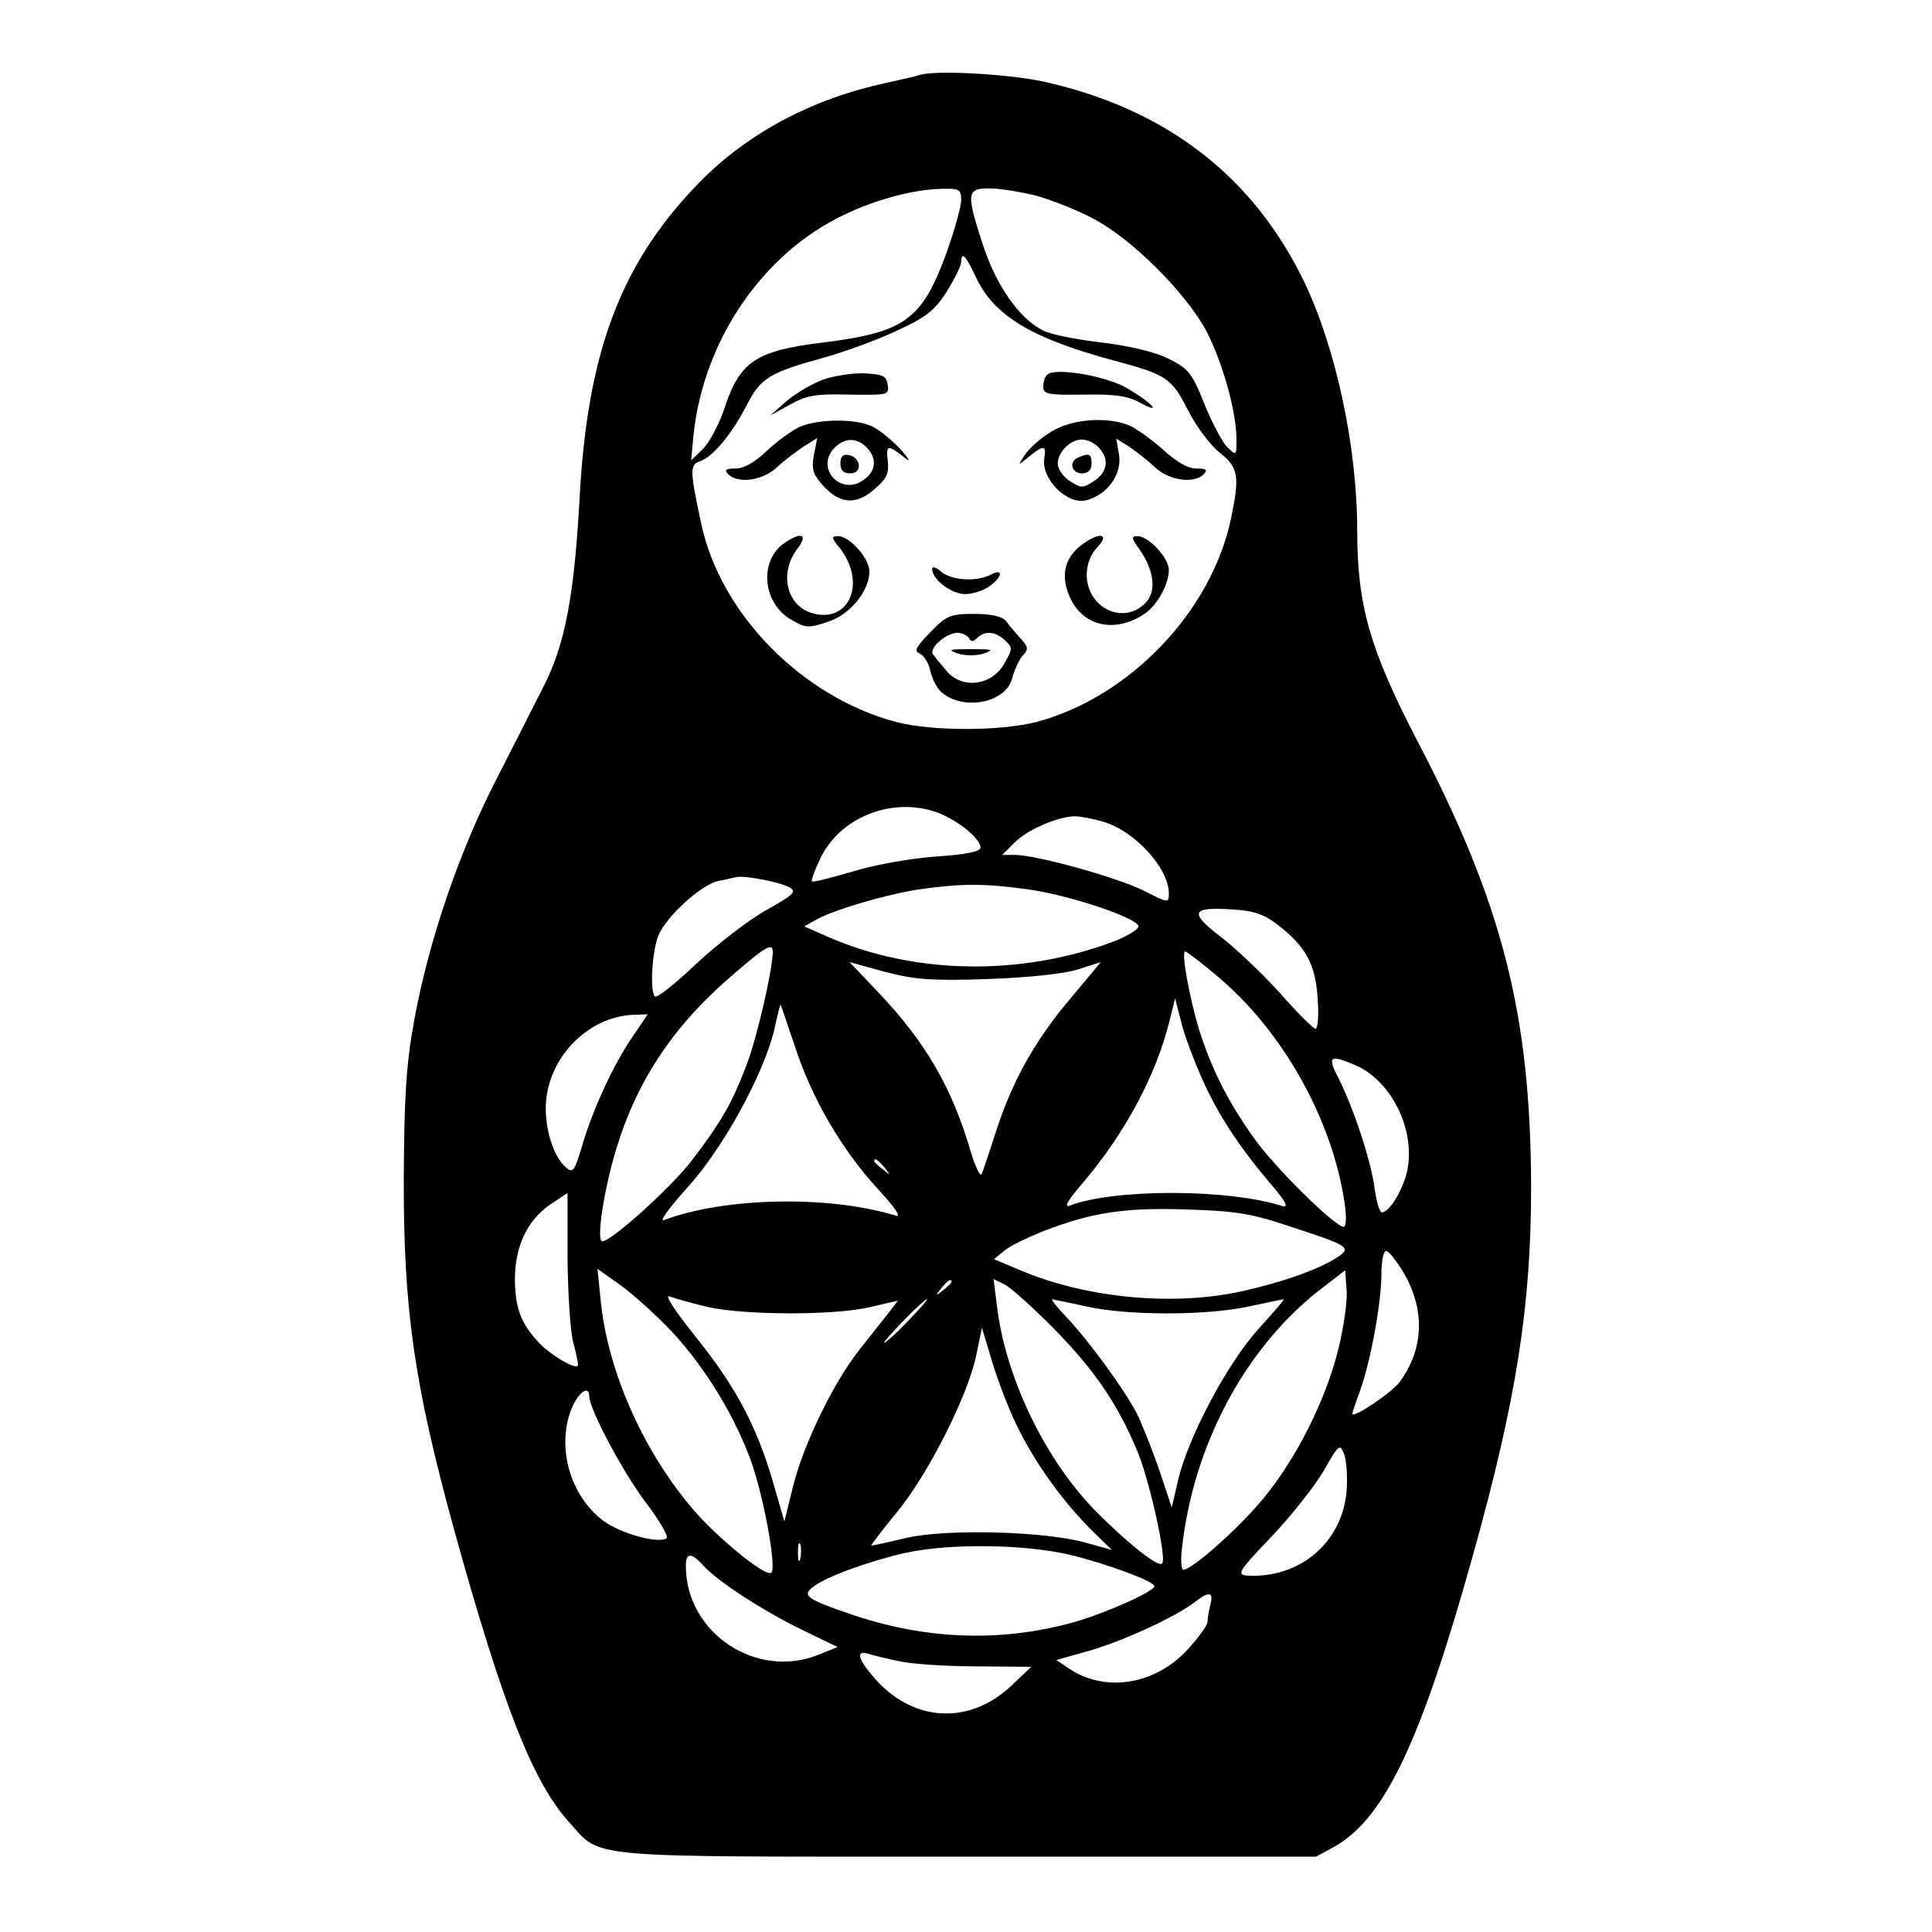 <?xml version="1.0" standalone="no"?>
<!DOCTYPE svg PUBLIC "-//W3C//DTD SVG 20010904//EN"
 "http://www.w3.org/TR/2001/REC-SVG-20010904/DTD/svg10.dtd">
<svg version="1.0" xmlns="http://www.w3.org/2000/svg"
 width="400pt" height="400pt" viewBox="0 0 400 400"
 preserveAspectRatio="xMidYMid meet">
<g transform="translate(0,400) scale(0.1,-0.1)"
fill="#000000" stroke="none">
<path d="M1905 3845 c-5 -2 -44 -11 -85 -20 -151 -35 -283 -108 -381 -212
-156 -164 -223 -346 -239 -644 -11 -201 -30 -303 -74 -389 -18 -36 -62 -122
-98 -193 -77 -149 -140 -334 -170 -497 -17 -92 -21 -158 -22 -325 -1 -274 21
-430 105 -735 100 -361 162 -518 235 -600 72 -79 13 -74 824 -74 l725 0 40 22
c102 59 177 217 284 600 90 322 121 516 121 765 -1 357 -59 586 -237 926 -96
185 -123 277 -123 431 0 175 -44 379 -110 517 -106 219 -287 358 -539 414 -74
16 -224 24 -256 14z m85 -259 c0 -14 -14 -64 -31 -111 -50 -137 -86 -163 -254
-184 -140 -17 -173 -39 -205 -136 -11 -34 -32 -72 -45 -85 l-24 -23 5 54 c21
195 143 374 311 454 66 32 146 53 201 54 38 1 42 -1 42 -23z m155 9 c32 -9 86
-30 119 -48 79 -41 192 -154 234 -233 33 -64 62 -166 62 -224 0 -34 0 -34 -20
-15 -10 11 -32 52 -47 90 -25 63 -33 72 -73 92 -27 14 -82 27 -140 34 -52 6
-107 17 -121 25 -49 25 -95 91 -123 174 -36 110 -35 120 12 120 21 0 64 -7 97
-15z m-124 -170 c37 -78 114 -125 280 -170 116 -31 124 -37 159 -105 16 -32
46 -72 65 -87 39 -31 42 -48 24 -135 -40 -194 -211 -372 -404 -423 -76 -19
-214 -19 -289 0 -194 51 -364 223 -404 410 -24 111 -24 123 -3 130 26 8 66 56
97 116 28 56 48 68 158 98 43 12 112 37 152 56 61 28 78 41 104 81 16 26 30
54 30 61 0 24 10 14 31 -32z m-73 -1110 c41 -18 82 -52 82 -70 0 -8 -30 -14
-87 -18 -49 -3 -126 -16 -173 -30 -47 -14 -87 -24 -89 -22 -2 2 6 24 18 49 43
88 156 129 249 91z m335 -16 c65 -18 137 -96 137 -149 0 -20 -1 -20 -52 6 -54
27 -222 74 -267 74 l-26 0 26 26 c26 26 88 53 124 54 11 0 37 -5 58 -11z
m-649 -136 c16 -9 10 -15 -47 -47 -36 -20 -101 -70 -145 -111 -43 -41 -82 -72
-86 -68 -11 11 -6 93 7 126 17 40 88 105 124 113 16 3 32 7 37 8 17 4 90 -10
110 -21z m492 -4 c84 -11 225 -58 231 -76 2 -6 -22 -21 -53 -33 -191 -71 -410
-68 -589 10 l-50 22 25 14 c38 21 147 53 215 63 86 12 133 12 221 0z m517 -72
c60 -45 81 -84 85 -154 3 -35 0 -63 -4 -63 -5 0 -38 33 -74 74 -36 40 -91 92
-122 116 -67 51 -62 63 24 57 42 -2 65 -10 91 -30z m-1043 -59 c-2 -43 -32
-173 -54 -232 -30 -79 -52 -118 -114 -199 -42 -55 -166 -167 -185 -167 -13 0
3 107 30 195 44 142 120 255 244 360 66 57 79 64 79 43z m919 -48 c136 -113
240 -298 265 -472 4 -28 3 -48 -2 -48 -18 0 -144 124 -186 184 -55 77 -88 144
-114 226 -20 68 -37 160 -28 160 3 0 32 -22 65 -50z m-474 -7 c85 3 159 11
187 20 l47 15 -60 -72 c-75 -88 -122 -172 -155 -273 -14 -43 -28 -85 -31 -93
-3 -8 -13 12 -23 45 -39 134 -94 228 -193 332 l-58 61 73 -20 c61 -16 95 -19
213 -15z m444 -207 c33 -74 75 -138 140 -215 33 -38 40 -52 26 -48 -112 36
-349 36 -440 1 -13 -5 -5 10 26 46 88 103 152 223 180 335 l12 48 13 -51 c7
-28 27 -80 43 -116z m-844 70 c34 -107 98 -217 172 -297 36 -39 50 -60 38 -56
-139 43 -356 38 -480 -9 -11 -4 10 25 47 66 75 82 159 236 181 328 6 28 12 52
13 52 1 0 13 -38 29 -84z m-335 18 c-39 -56 -83 -151 -105 -227 -15 -51 -19
-56 -32 -45 -25 20 -43 73 -43 123 0 101 85 191 183 194 l28 1 -31 -46z m1493
-58 c74 -30 125 -127 112 -212 -6 -40 -37 -94 -54 -94 -5 0 -11 22 -15 49 -7
57 -44 168 -75 229 -23 45 -18 49 32 28z m-972 -213 c13 -16 12 -17 -3 -4 -10
7 -18 15 -18 17 0 8 8 3 21 -13z m-656 -190 c1 -77 6 -156 13 -177 6 -22 10
-42 8 -44 -7 -7 -61 26 -82 50 -36 39 -47 70 -48 128 0 69 25 123 73 156 19
13 36 24 36 24 0 0 0 -62 0 -137z m1495 68 c123 -40 129 -44 99 -64 -41 -27
-124 -55 -210 -73 -141 -28 -317 -10 -451 48 l-50 21 23 19 c13 10 49 27 79
39 101 39 168 49 295 45 101 -3 135 -8 215 -35z m236 -96 c45 -77 42 -158 -8
-226 -17 -23 -98 -77 -98 -66 0 3 7 24 16 48 22 62 44 182 44 240 0 27 4 49
10 49 5 0 21 -20 36 -45z m-1515 -122 c70 -75 132 -178 165 -271 26 -75 52
-218 41 -228 -11 -11 -117 76 -168 138 -100 120 -170 280 -185 422 l-7 69 48
-34 c26 -19 74 -62 106 -96z m1380 -36 c-27 -108 -87 -226 -155 -309 -52 -63
-148 -148 -166 -148 -4 0 -6 19 -3 43 23 213 129 412 281 533 l57 44 3 -40 c2
-23 -6 -78 -17 -123z m-801 139 c0 -2 -8 -10 -17 -17 -16 -13 -17 -12 -4 4 13
16 21 21 21 13z m215 -100 c84 -86 131 -156 172 -256 25 -64 59 -218 49 -227
-8 -9 -74 44 -140 111 -104 107 -185 277 -202 423 l-7 55 24 -12 c13 -7 60
-49 104 -94z m-720 48 c76 -17 262 -18 337 0 l57 13 -20 -26 c-11 -14 -38 -48
-60 -76 -53 -67 -115 -194 -137 -282 l-18 -73 -24 83 c-34 116 -78 198 -161
301 -41 51 -64 86 -53 82 10 -4 46 -14 79 -22z m415 -29 c-24 -25 -46 -45 -49
-45 -3 0 15 20 39 45 24 25 46 45 49 45 3 0 -15 -20 -39 -45z m370 30 c85 -19
247 -19 335 0 38 8 71 15 73 15 2 0 -22 -28 -53 -62 -65 -72 -146 -226 -166
-313 l-13 -56 -26 78 c-15 43 -36 96 -47 118 -26 49 -97 147 -145 198 -19 20
-33 37 -29 37 3 -1 35 -7 71 -15z m-138 -260 c39 -76 94 -150 153 -208 l37
-36 -54 15 c-85 24 -290 29 -371 10 -38 -9 -70 -16 -73 -16 -2 0 21 30 52 68
64 77 147 240 165 325 l12 58 22 -73 c12 -40 37 -105 57 -143z m-892 74 c0
-26 71 -160 118 -221 28 -37 47 -70 42 -73 -18 -11 -92 9 -129 35 -71 52 -100
155 -67 235 14 33 36 48 36 24z m1568 -196 c-9 -107 -98 -182 -207 -175 -21 2
-16 10 51 80 41 43 89 104 108 136 32 56 34 58 43 35 5 -13 7 -47 5 -76z
m-1131 -140 c-3 -10 -5 -4 -5 12 0 17 2 24 5 18 2 -7 2 -21 0 -30z m558 8 c78
-19 175 -55 175 -65 0 -11 -101 -56 -168 -75 -149 -41 -300 -36 -452 14 -100
34 -111 41 -86 60 27 21 119 54 191 70 91 20 246 18 340 -4z m-759 -22 c29
-33 127 -96 206 -134 l72 -35 -37 -15 c-129 -54 -277 43 -277 183 0 28 11 28
36 1z m1050 -81 c-3 -13 -6 -29 -6 -36 0 -7 -19 -33 -41 -57 -67 -73 -170 -90
-245 -40 l-27 18 74 21 c72 22 174 69 214 100 28 22 38 20 31 -6z m-646 -117
c25 -6 97 -11 160 -11 l115 -1 -41 -39 c-87 -82 -203 -76 -283 15 -35 40 -40
59 -13 51 9 -3 37 -10 62 -15z"/>
<path d="M1704 3214 c-22 -8 -56 -28 -75 -44 l-34 -30 40 22 c34 19 53 23 123
21 80 -1 83 -1 80 20 -3 19 -10 22 -48 24 -25 1 -63 -5 -86 -13z"/>
<path d="M2168 3224 c-5 -4 -8 -15 -8 -25 0 -15 10 -17 83 -16 63 1 90 -2 116
-16 49 -27 28 -2 -25 29 -44 26 -151 44 -166 28z"/>
<path d="M1655 3116 c-16 -8 -47 -30 -68 -50 -24 -23 -47 -36 -64 -36 -21 0
-24 -3 -15 -12 20 -20 71 -13 100 14 15 14 40 33 55 43 l29 18 -7 -35 c-5 -28
-2 -40 17 -61 35 -40 69 -44 107 -11 27 23 32 33 29 60 -4 34 0 34 37 5 11 -9
7 -1 -10 18 -16 18 -42 39 -57 47 -34 18 -114 17 -153 0z m139 -42 c23 -23 20
-51 -8 -69 -46 -31 -97 25 -60 66 21 23 47 24 68 3z"/>
<path d="M1740 3041 c0 -15 6 -21 21 -21 25 0 22 33 -4 38 -12 2 -17 -3 -17
-17z"/>
<path d="M2178 3107 c-21 -12 -46 -34 -55 -47 -16 -24 -16 -25 3 -9 35 29 41
29 36 -1 -6 -42 47 -95 86 -86 44 11 75 53 69 94 l-6 34 27 -17 c15 -10 39
-29 54 -43 29 -27 80 -34 100 -14 9 9 6 12 -15 12 -18 0 -42 14 -70 40 -24 21
-56 44 -71 50 -47 18 -117 12 -158 -13z m96 -33 c23 -23 20 -51 -9 -70 -23
-15 -27 -15 -50 0 -14 9 -25 25 -25 36 0 24 26 50 50 50 10 0 26 -7 34 -16z"/>
<path d="M2233 3053 c-21 -8 -15 -33 7 -33 13 0 20 7 20 20 0 20 -5 23 -27 13z"/>
<path d="M1623 2875 c-52 -37 -44 -124 15 -158 29 -17 36 -18 74 -5 47 14 88
64 88 105 0 27 -41 73 -65 73 -14 0 -14 -4 4 -25 57 -74 17 -160 -62 -133 -50
18 -63 84 -26 132 23 30 8 36 -28 11z"/>
<path d="M2237 2870 c-33 -26 -41 -62 -23 -104 26 -62 92 -78 154 -38 27 17
52 62 52 92 0 25 -42 70 -65 70 -13 0 -13 -4 4 -27 31 -45 36 -88 12 -112 -46
-46 -121 -9 -121 59 0 21 8 43 22 57 28 30 2 32 -35 3z"/>
<path d="M1930 2822 c0 -22 40 -52 68 -52 15 0 38 7 50 16 28 19 30 39 3 24
-30 -15 -82 -12 -103 7 -11 9 -18 11 -18 5z"/>
<path d="M1926 2691 c-30 -31 -34 -39 -22 -44 9 -4 19 -20 22 -36 4 -17 14
-36 23 -44 46 -40 135 -22 147 30 4 15 13 36 21 45 13 14 12 19 -4 36 -10 12
-24 27 -30 36 -8 10 -31 15 -66 15 -50 0 -58 -4 -91 -38z m80 -12 c4 -8 9 -8
17 0 16 16 38 14 58 -5 16 -15 16 -17 -3 -50 -27 -45 -89 -51 -120 -11 -10 12
-22 26 -26 32 -10 12 26 44 50 45 9 0 20 -5 24 -11z"/>
<path d="M1983 2647 c16 -5 38 -5 54 0 22 8 18 9 -27 9 -45 0 -49 -1 -27 -9z"/>
</g>
</svg>
